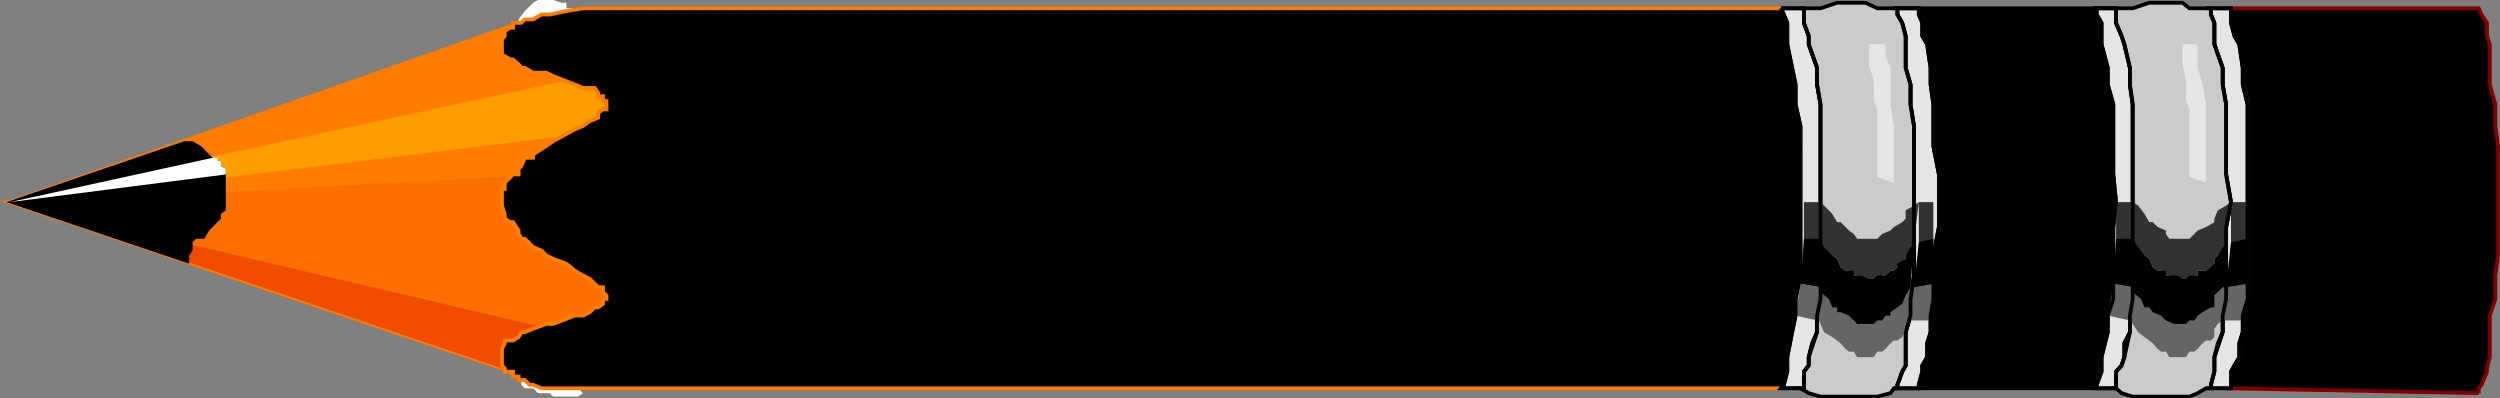 <svg xmlns="http://www.w3.org/2000/svg" width="361.196" height="57.573"><rect width="100%" height="100%" fill="#808080" stroke="none"/><path stroke="#840000" stroke-miterlimit="10" stroke-width=".544" d="M358.127 56.8v-.702l.399-.5.8-1.899v-.5l.399-1.601v-6l.8-2.399v-3.398l.4-2.903v-15.8l-.4-2.899v-3.101l-.8-2.899V6.4l-.398-1.2V3.301l-.801-1.203-.399-.899h-36.5.7v2.102l.5 1.898.699 1.2.5 3.402v2.398l.699 2.399v28.101l-.7 2.899V48l-.5 1.598v2l-.698 1.203-.5.898v2.399h-.7l36.5.703"/><path fill="#ff7c00" stroke="#ff7c00" stroke-miterlimit="10" stroke-width=".544" d="m81.127 1.2-79.703 28 79.703 26.898 17-26.899-17-28"/><path fill="#fd7000" stroke="#ff7c00" stroke-miterlimit="10" stroke-width=".544" d="M81.127 56.098 1.424 29.199 95.327 24l9.3 5.2-23.5 26.898"/><path fill="#f04b00" d="M81.127 56.098 1.424 29.199l86.903 20.399Zm0 0"/><path fill="#ff9e00" d="m1.424 29.2 86.903-18.7 2.898 7.7zm0 0"/><path fill="none" stroke="#ff9e00" stroke-miterlimit="10" stroke-width=".544" d="m1.424 29.2 86.903-18.7 2.898 7.7-89.8 11"/><path d="M27.327 38.098v-1.2l.5-.699V35l.5-.5h1.199l.699-1.2.5-.5.7-.702.5-.5v-.7l.702-.5v-6L31.924 24v-.8h-.5l-.699-.4-.5-.5-.7-.702-.5-.5-1.198-.7h-1.2L.924 29.2l26.403 8.899"/><path fill="#fff" d="m30.725 22.8-29.3 6.4 31.202-4v-.802L31.924 24v-.8h-.5v-.4h-.699m53.5 34-.7-.702h-2.398l-1.703-.5h-1.199l-1.2-.7h-1.198l-.5-.5h-.403v.5h.403v.7l.5.5h1.199l.699.703h1.7l.5.5h3.6l.7-.5M83.026 2.098 74.924 3.3v-.5l.903-1.203 1.199-1.2.699-.398h2.2l1.202.398h.7V1.2h1.199v.899"/><path stroke="#ff7c00" stroke-miterlimit="10" stroke-width=".544" d="M261.327 1.2v.898l.5 1.203.699 3.097v1.7l.5 1.703v35.797l-.5 2.402-.7 1.598-.5 2V52.8l-.699.898v1.899l-.5.5H78.225l-1.2-.5h-.5l-.698-.7h-.903v-.5h-.797V53.7h-1.203v-.5l-.398-.398v-2.403l.398-.8V49.2h1.203l.797-.5.403-.699h.5l1.199-.5 1.898-.7h1l3.102-1.202h1.199l1-.5.7-.7h.5l.702-.5V43.2h.5v-.5l-.5-.5v-.7h-.703l-1.199-1.2-1-.5-1.2-.702-1.198-1-1.903-.7-1-.5-.699-.699-1.2-.5-1.198-1.199h-.5l-.403-.7v-.5l-.797-1.202h-.402l-.8-.5v-.7l-.4-1.199v-2.398h.4v-.903l.8-.8.402-.399h.797v-.8l.403-.399.5-1.2h1.199v-.5l1.898-1.202 1-.7 3.102-1.699 1.199-.5 1-.699 1.2-.5v-.7l.702-.5h.5v-1.202h-.5v-.7h-.703v-.5l-.5-.699h-1.699l-1.2-.5-3.1-1.199-1-.5h-1.9l-1.198-.7h-.5l-.403-.5-.797-.702h-.402l-.8-.5h-.4V5.699l.4-.5V4.5l.8-.5h.402v-.7h1.2l.5-.5h1.199l1.199-.702h1.2l2.402-.5 2.398-.399h177.102"/><path stroke="#000" stroke-miterlimit="10" stroke-width=".544" d="M273.627 1.2h32.098v.898l.8 1.203v1.898l.4 1.2.8 3.402.402 2.398v33.399L307.725 48v1.598l-.8 2-.4 2.101v1.2l-.8.699v.5h-32.598.5v-.5l.5-1.899.7-.898v-1.203l.5-3.598v-2.402l.699-2.399V15.098l-.7-2.899V6.4l-.5-1.2V3.301l-.699-.5v-.703l-.5-.899"/><path fill="#e5e5e5" stroke="#000" stroke-miterlimit="10" stroke-width=".544" d="M273.627 1.2h3.598v.898l.5 1.203v1.898l.7 1.2.5 3.402v2.398l.402 2.899v6l.8 4.101v7.602l-.8 4.097V43.2l-.403 2.399V48l-.5 1.598v2l-.699 1.203v.898l-.5 1.899v.5h-3.598.5v-.5l.7-1.899.5-.898V48l.699-2.402v-2.399l.5-3.398V18.199l-.5-3.101v-2.899l-.7-2.398V5.199l-.5-1.898-.699-1.203v-.899h-.5m-16.3.001h3.3v2.1l.7 1.9v1.198l1.199 3.403v2.398l.5 2.899v28.101l-.5 2.399V48l-.7 1.598-.5 2V52.8l-.699.898v2.399h-3.3l.398-.5.5-1.899v-2.101l.7-3.598.5-2.402v-2.399l.702-3.398V18.199l-.703-3.101v-2.899l-.5-2.398-.699-3.403V3.301l-.5-1.203-.398-.899"/><path fill="#cbcbcb" stroke="#000" stroke-miterlimit="10" stroke-width=".544" d="M260.127 1.2h2.899l2.398-.802h4.102l1.699.801h2.902v.899l.7 1.203.5 1.898v4.602l.699 2.398v2.899l.5 3.101v21.602l-.5 3.398v2.399l-.7 2.402v4.8l-.5.9-.699 1.898v.5h-.5l-.5.703-1.902.5h-8.2l-1.698-.5-1.2-.703h.5v-2.399l.7-.898v-1.203L262.526 48v-2.402l.5-2.399V15.098l-.5-2.899V9.801l-1.2-3.403V5.2l-.699-1.898V1.199h-.5"/><path fill="#656565" d="m263.026 41-.5 4.598.5 1.203.5 1.199 1.199.7.7.5.5.398.702.8.5.403h.7l.5.797h2.398l.5-.797h.7l.5-.403.702-.8.5-.399h.5l.7-.5.5-1.199v-.7l.699-.5.5-6-.5.7-.7 1.2-.5.5-.699 1.198-1 .5v.7h-.703v.5h-.5l-.699.703h-2.398l-.5-.703h-.5l-.7-.5-1.203-.7h-.5v-.5l-1.199-1.199-.7-1.199-.5-.5"/><path fill="#323232" d="M263.026 29.2v5.3l.5 1.7 1.199.698.7.5.5 1.2.702.5h.5l.7.703h.5l.5.5h3.097v-.5h.5l.703-.703h.5l1.7-1.7v-.5l1.199-1.199V35l.699-5.8-.7.5-1.198.698v1.2l-.5.5-1.2.703-.5.5-1.203.5-.699.699h-2.898l-.5-.7-.7-.5-1.203-1.202h-.5l-.699-1.2-1.7-1.699"/><path d="M263.026 34.5v7.7l1.199 1 .5 1.198h.7v.7h.5l1.202.5.7.703.5.5h2.398l.5-.5h.7l.5-.703h.702v-.5l1-.7.7-.5.5-1.199.699-1.199.5-7v.5l-1.2 1.898v.5l-1.199.7v.5l-.5.5h-.5l-.703.703h-1.199l-.5.5h-.7l-1.198-.5h-1v-.703h-1.2l-.703-.5-.5-1.2-.699-.5-1.2-1.199-.5-1.199"/><path fill="#e5e5e5" d="m273.627 26.398-2.402-.8V15.8l-.5-1.203v-2.899l-.7-2.398V6.398h2.4v1.7l.702 1.703v5.297l.5 3.101v8.2"/><path fill="#323232" d="M263.026 29.2h-2.399V35l2.399-.5v-5.3m16.301 0h-2.102V35h2.102v-5.8"/><path fill="#656565" d="m263.026 41.5-2.899-.5-.703 4.598 3.102.703.5-4.801m16.301-1.2h-2.801l-.5 6h2.898l.403-6"/><path d="M263.026 34.5h-2.399l-.5 6.5 2.899.5v-7m16.301 0-2.102.5-.7 6.5 2.802-.5v-6.5"/><path fill="none" stroke="#000" stroke-miterlimit="10" stroke-width=".544" d="M273.627 1.2h3.598v.898l.5 1.203v1.898l.7 1.2.5 3.402v2.398l.402 2.899v6l.8 4.101v7.602l-.8 4.097V43.2l-.403 2.399V48l-.5 1.598v2l-.699 1.203v.898l-.5 1.899v.5h-3.598.5v-.5l.7-1.899.5-.898V48l.699-2.402v-2.399l.5-3.398V18.199l-.5-3.101v-2.899l-.7-2.398V5.199l-.5-1.898-.699-1.203v-.899h-.5m-16.3.001h3.3v2.1l.7 1.9v1.198l1.199 3.403v2.398l.5 2.899v28.101l-.5 2.399V48l-.7 1.598-.5 2V52.8l-.699.898v2.399h-3.3l.398-.5.5-1.899v-2.101l.7-3.598.5-2.402v-2.399l.702-3.398V18.199l-.703-3.101v-2.899l-.5-2.398-.699-3.403V3.301l-.5-1.203-.398-.899"/><path fill="#e5e5e5" stroke="#000" stroke-miterlimit="10" stroke-width=".544" d="M318.725 1.2h3.602v2.1l.5 1.9.699 1.198.5 3.403v2.398l.699 2.899v28.101l-.7 2.399V48l-.5 1.598v2l-.698 1.203-.5.898v2.399h-3.602.7v-.5l.5-1.899v-2.101L321.126 48v-2.402l.5-2.399V32.801l.7-3.602-.7-4V15.098l-.5-2.899V9.801l-1.203-3.403V3.301l-.5-1.203v-.899h-.699m-16.3.001h3.301v2.1l.8 1.9.4 1.198.8 3.403v2.398l.402 2.899v28.101l-.402 2.399V48l-.8 1.598v2l-.4 1.203-.8.898v2.399h-3.3.5v-.5l.702-1.899v-2.101l.899-3.598v-2.402l.8-2.399V32.801l.399-3.602-.398-4V15.098l-.801-2.899V9.801l-.899-3.403V3.301l-.703-1.203v-.899h-.5"/><path fill="#cbcbcb" stroke="#000" stroke-miterlimit="10" stroke-width=".544" d="M305.725 1.2h2.402l2.399-.802h4.8l1 .801h3.098v.899l.5 1.203v3.097l1.203 3.403v2.398l.5 2.899v10.101l.7 4-.7 3.602v10.398l-.5 2.399V48l-.703 1.598-.5 2v2.101l-.5 1.899v.5h-.699l-1.2.703-1.198.5h-8.2l-1.601-.5-.801-.703v-2.399l.8-.898.4-1.203.8-3.598v-2.402l.402-2.399V15.098l-.402-2.899V9.801l-.8-3.403-.4-1.199-.8-1.898V1.199"/><path fill="#656565" d="m308.127 41-.402 4.598.402 1.203.797 1.199.903.7.699.5.5.398.699.8.5.403h.7l.5.797h2.402l.5-.797h.699l.5-.403.699-.8.5-.399h.7l.5-.5V47.5l.5-.7.702-.5.5-6-.5.7-.703 1.2-.5.5-.5 1.198-.699.5h-.5l-.7.7v.5h-.5l-.698.703h-2.2l-.703-.703h-.5l-.699-.5-.5-.7h-1.2v-.5l-1.198-1.199-.403-1.199-.797-.5"/><path fill="#323232" d="M308.127 29.2v5.3l.797 1.7.903.698.699.5.5 1.2.699.5h.5l.7.703h.5l.702.5h2.899v-.5h.5v-.703h1.199l1.2-.5v-1.2l.5-.5 1.202-1.199V35l.7-5.8-.7.5-1.203.698-.5 1.2v.5l-1.199.703-1.2.5-1.198 1.199h-2.903l-.5-.7v-.5l-1.199-.5-.7-.702h-.5l-.698-1.2-.903-1.199-.797-.5"/><path d="M308.127 34.5v7.7l1.2 1 .5 1.198h.699l.5.7 1.199.5.7.703 1.202.5h1.7l.5-.5h.699l.5-.703.699-.5 1.2-.7h.5V42.7l1.202-1.199h.5v-7 .5l-1.203 1.898-.5.5v.7l-.5.5-.699.5h-1.2v.703h-1.198l-.5.5h-.5l-.7-.5h-1.703v-.703h-1.199l-.7-.5-.5-1.2-.698-.5-.903-1.199-.797-1.199"/><path fill="#e5e5e5" d="m318.725 26.398-2.398-.8V15.8l-.5-1.203v-2.899l-.5-2.398V6.398h2.199v3.403l.699 2.398.5 2.899v11.3"/><path fill="#323232" d="M308.127 29.2h-2.402V35l2.402-.5v-5.3m16.598 0h-2.398V35h2.398v-5.8"/><path fill="#656565" d="m308.127 41.5-2.8-.5-.801 4.598 3.199.703.402-4.801m16.598-1.2h-3.098l-.5 6h2.899l.699-6"/><path d="M308.127 34.5h-2.402l-.398 6.5 2.8.5v-7m16.598 0-2.398.5-.7 6.5 3.098-.5v-6.5"/><path fill="none" stroke="#000" stroke-miterlimit="10" stroke-width=".544" d="M318.725 1.2h3.602v2.1l.5 1.9.699 1.198.5 3.403v2.398l.699 2.899v28.101l-.7 2.399V48l-.5 1.598v2l-.698 1.203-.5.898v2.399h-3.602.7v-.5l.5-1.899v-2.101L321.126 48v-2.402l.5-2.399V32.801l.7-3.602-.7-4V15.098l-.5-2.899V9.801l-1.203-3.403V3.301l-.5-1.203v-.899h-.699m-16.3.001h3.301v2.1l.8 1.9.4 1.198.8 3.403v2.398l.402 2.899v28.101l-.402 2.399V48l-.8 1.598v2l-.4 1.203-.8.898v2.399h-3.3.5v-.5l.702-1.899v-2.101l.899-3.598v-2.402l.8-2.399V32.801l.399-3.602-.398-4V15.098l-.801-2.899V9.801l-.899-3.403V3.301l-.703-1.203v-.899h-.5"/></svg>
